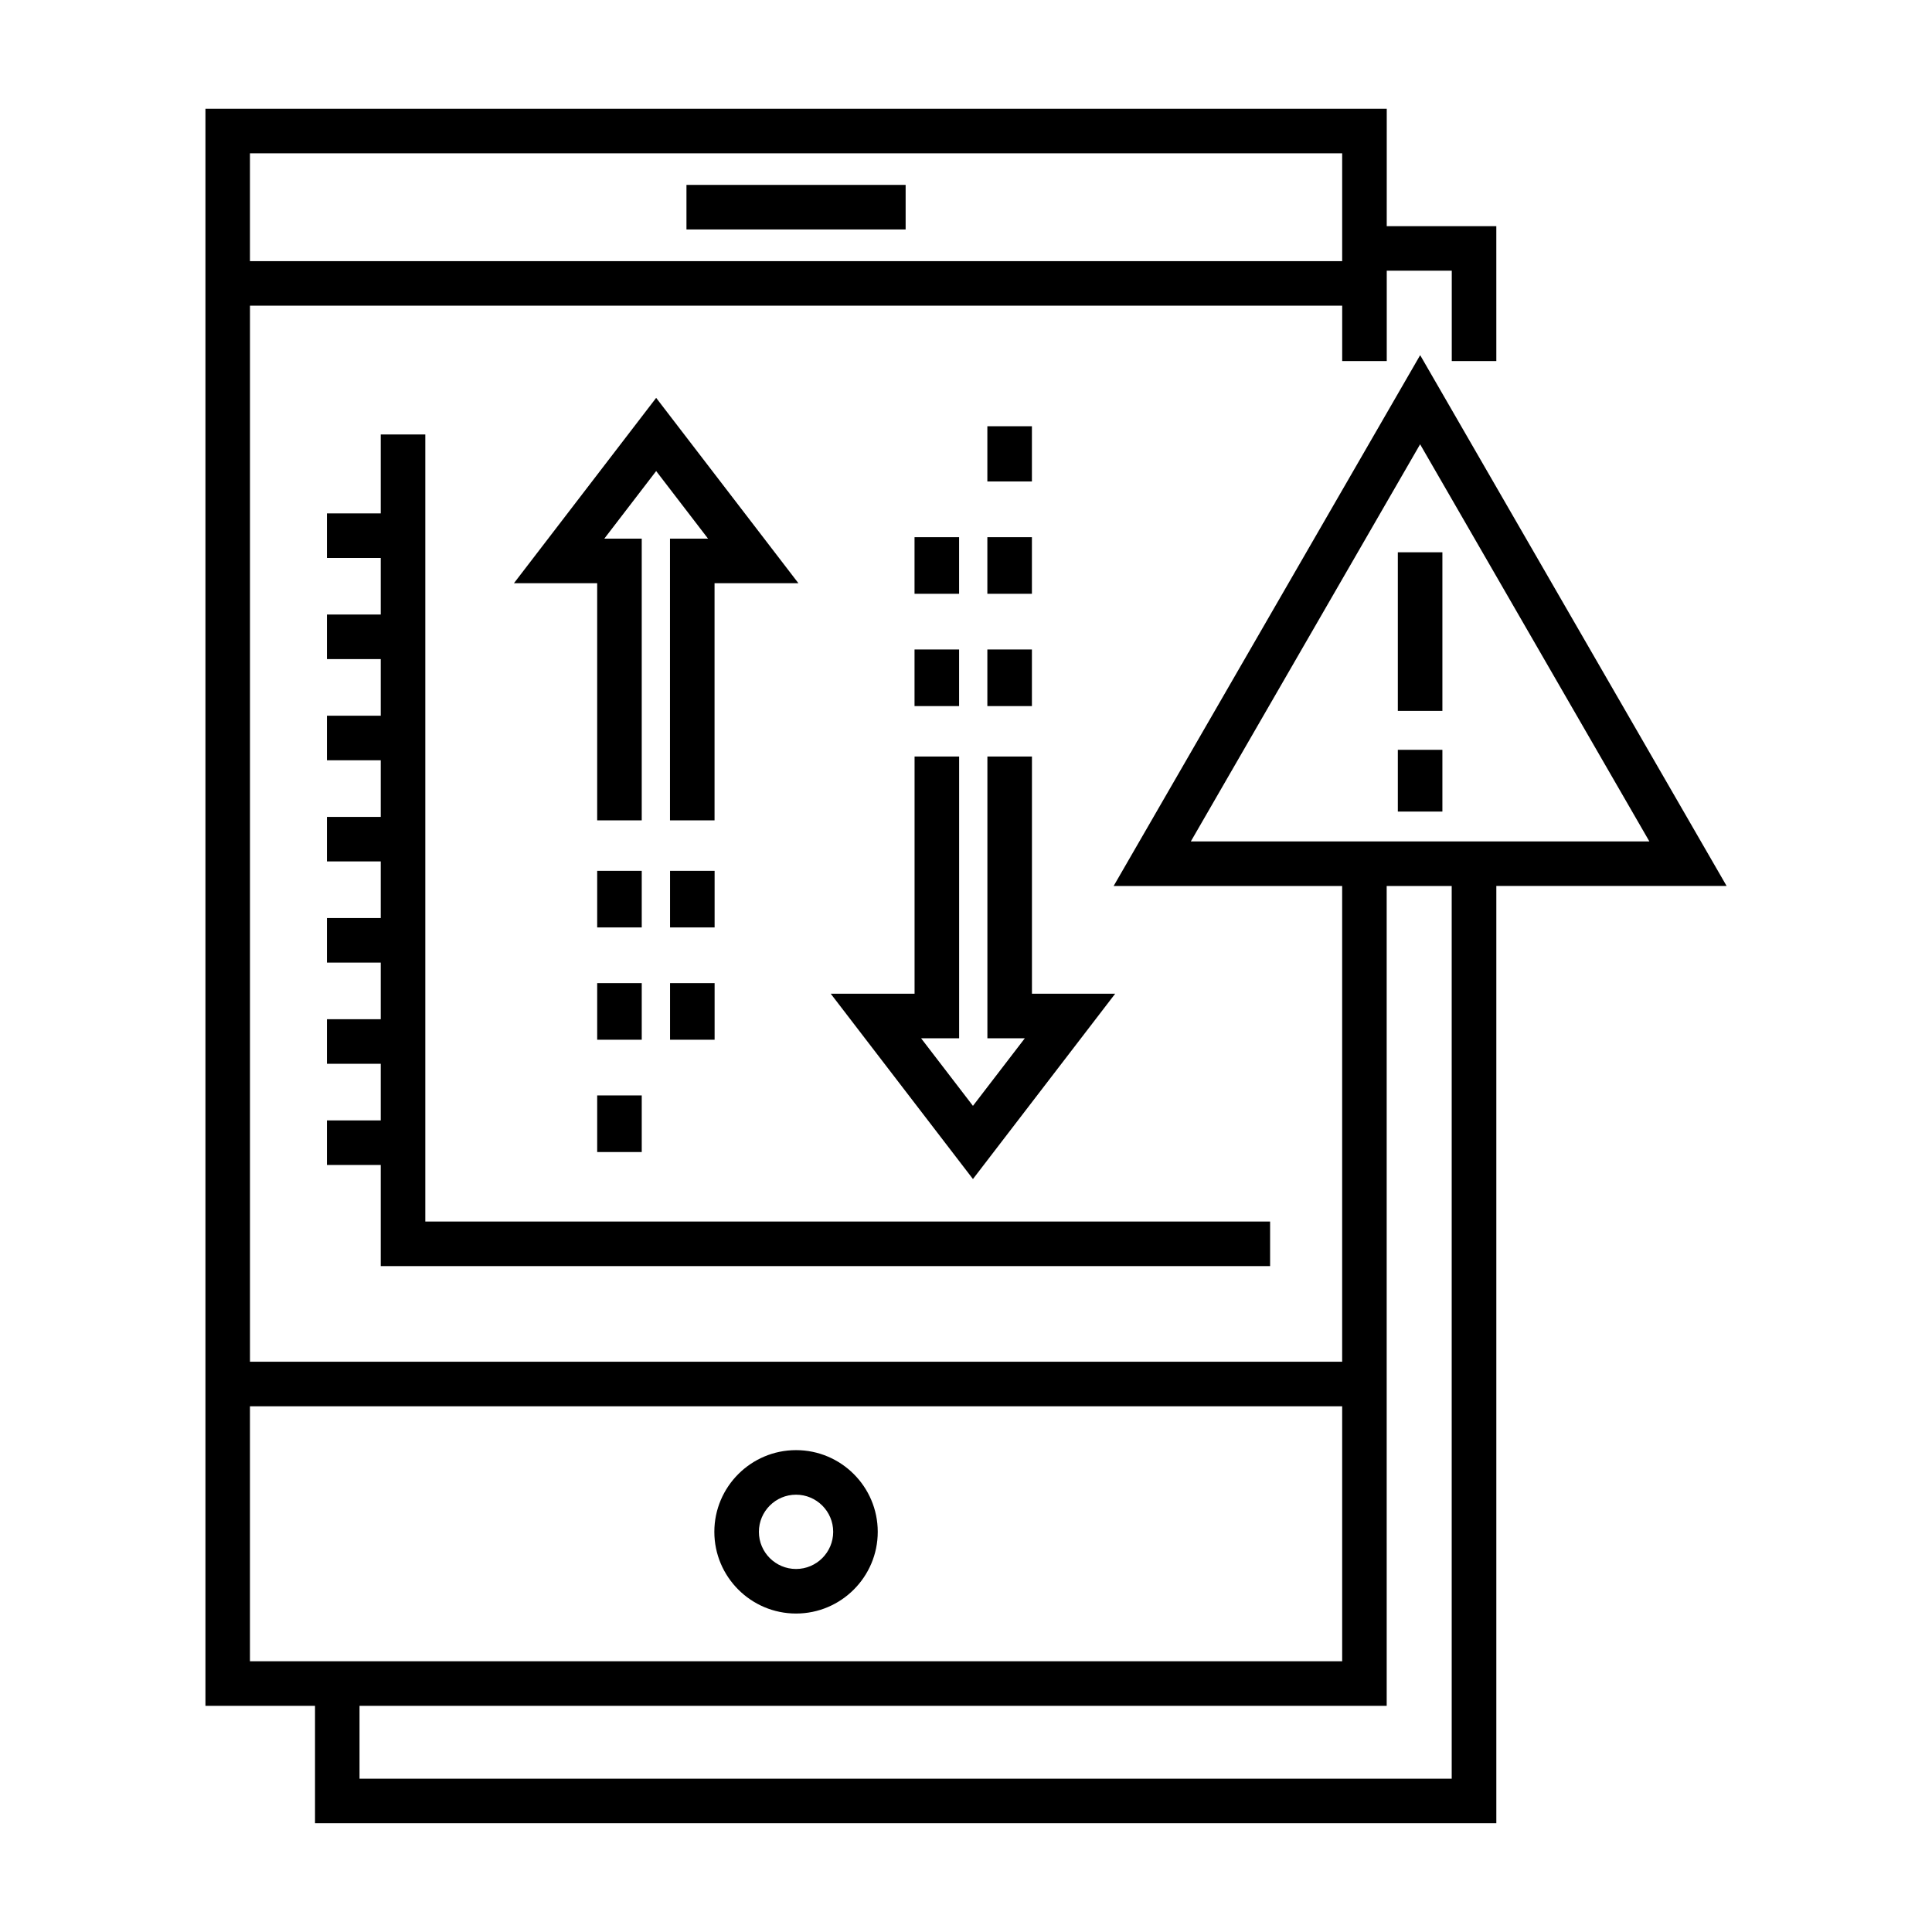 <?xml version="1.0" encoding="UTF-8"?>
<!-- Uploaded to: ICON Repo, www.svgrepo.com, Generator: ICON Repo Mixer Tools -->
<svg fill="#000000" width="800px" height="800px" version="1.1" viewBox="144 144 512 512" xmlns="http://www.w3.org/2000/svg">
 <g>
  <path d="m480.59 479.53v-11.809h-223.88v-208.58h-11.809v20.91h-14.262v11.809h14.262v15h-14.262v11.809h14.262v15.004h-14.262v11.809h14.262v15h-14.262v11.809h14.262v15.004h-14.262v11.809h14.262v15h-14.262v11.809h14.262v15.004h-14.262v11.809h14.262v26.809z"/>
  <path d="m317.89 249.44-37.691 49.117h22.059v62.852h11.809v-74.66h-9.922l13.746-17.914 13.75 17.914h-10.086v74.66h11.809v-62.852h22.223z"/>
  <path d="m302.26 404.54h11.809v15h-11.809z"/>
  <path d="m302.26 434.3h11.809v15.004h-11.809z"/>
  <path d="m302.26 374.78h11.809v15h-11.809z"/>
  <path d="m321.57 404.54h11.809v15h-11.809z"/>
  <path d="m321.57 374.78h11.809v15h-11.809z"/>
  <path d="m405.67 344.49v74.66h9.922l-13.75 17.914-13.746-17.914h10.082v-74.66h-11.809v62.852h-22.219l37.691 49.117 37.695-49.117h-22.059v-62.852z"/>
  <path d="m405.66 286.36h11.809v15h-11.809z"/>
  <path d="m405.66 316.12h11.809v15h-11.809z"/>
  <path d="m405.66 256.96h11.809v14.633h-11.809z"/>
  <path d="m386.36 316.12h11.809v15h-11.809z"/>
  <path d="m386.36 286.36h11.809v15h-11.809z"/>
  <path d="m439.13 378.79h60.555v126.08l-289.44-0.004v-279.86h289.45v14.672h11.809v-23.941h17.23v23.941h11.809l-0.004-35.746h-29.039l0.004-31.117h-313.06v423.24h29.039v31.113h313.06v-248.38h61.027l-81.211-140.67zm60.559-194.16v28.574h-289.45v-28.574zm-289.45 332.05h289.45v67.578h-289.45zm318.48 98.691h-289.44v-19.305h272.21l-0.004-217.27h17.23zm-69.141-248.38 60.766-105.25 60.762 105.25z"/>
  <path d="m514.44 290.36h11.809v42.031h-11.809z"/>
  <path d="m514.44 342.71h11.809v16.363h-11.809z"/>
  <path d="m325.92 193h58.082v11.809h-58.082z"/>
  <path d="m354.96 528.3c-11.938 0-21.652 9.715-21.652 21.652 0 11.941 9.715 21.652 21.652 21.652 11.941 0 21.652-9.715 21.652-21.652 0-11.941-9.711-21.652-21.652-21.652zm0 31.496c-5.43 0-9.844-4.418-9.844-9.844 0-5.43 4.414-9.844 9.844-9.844 5.43 0 9.844 4.418 9.844 9.844 0 5.43-4.418 9.844-9.844 9.844z"/>
 </g>
</svg>